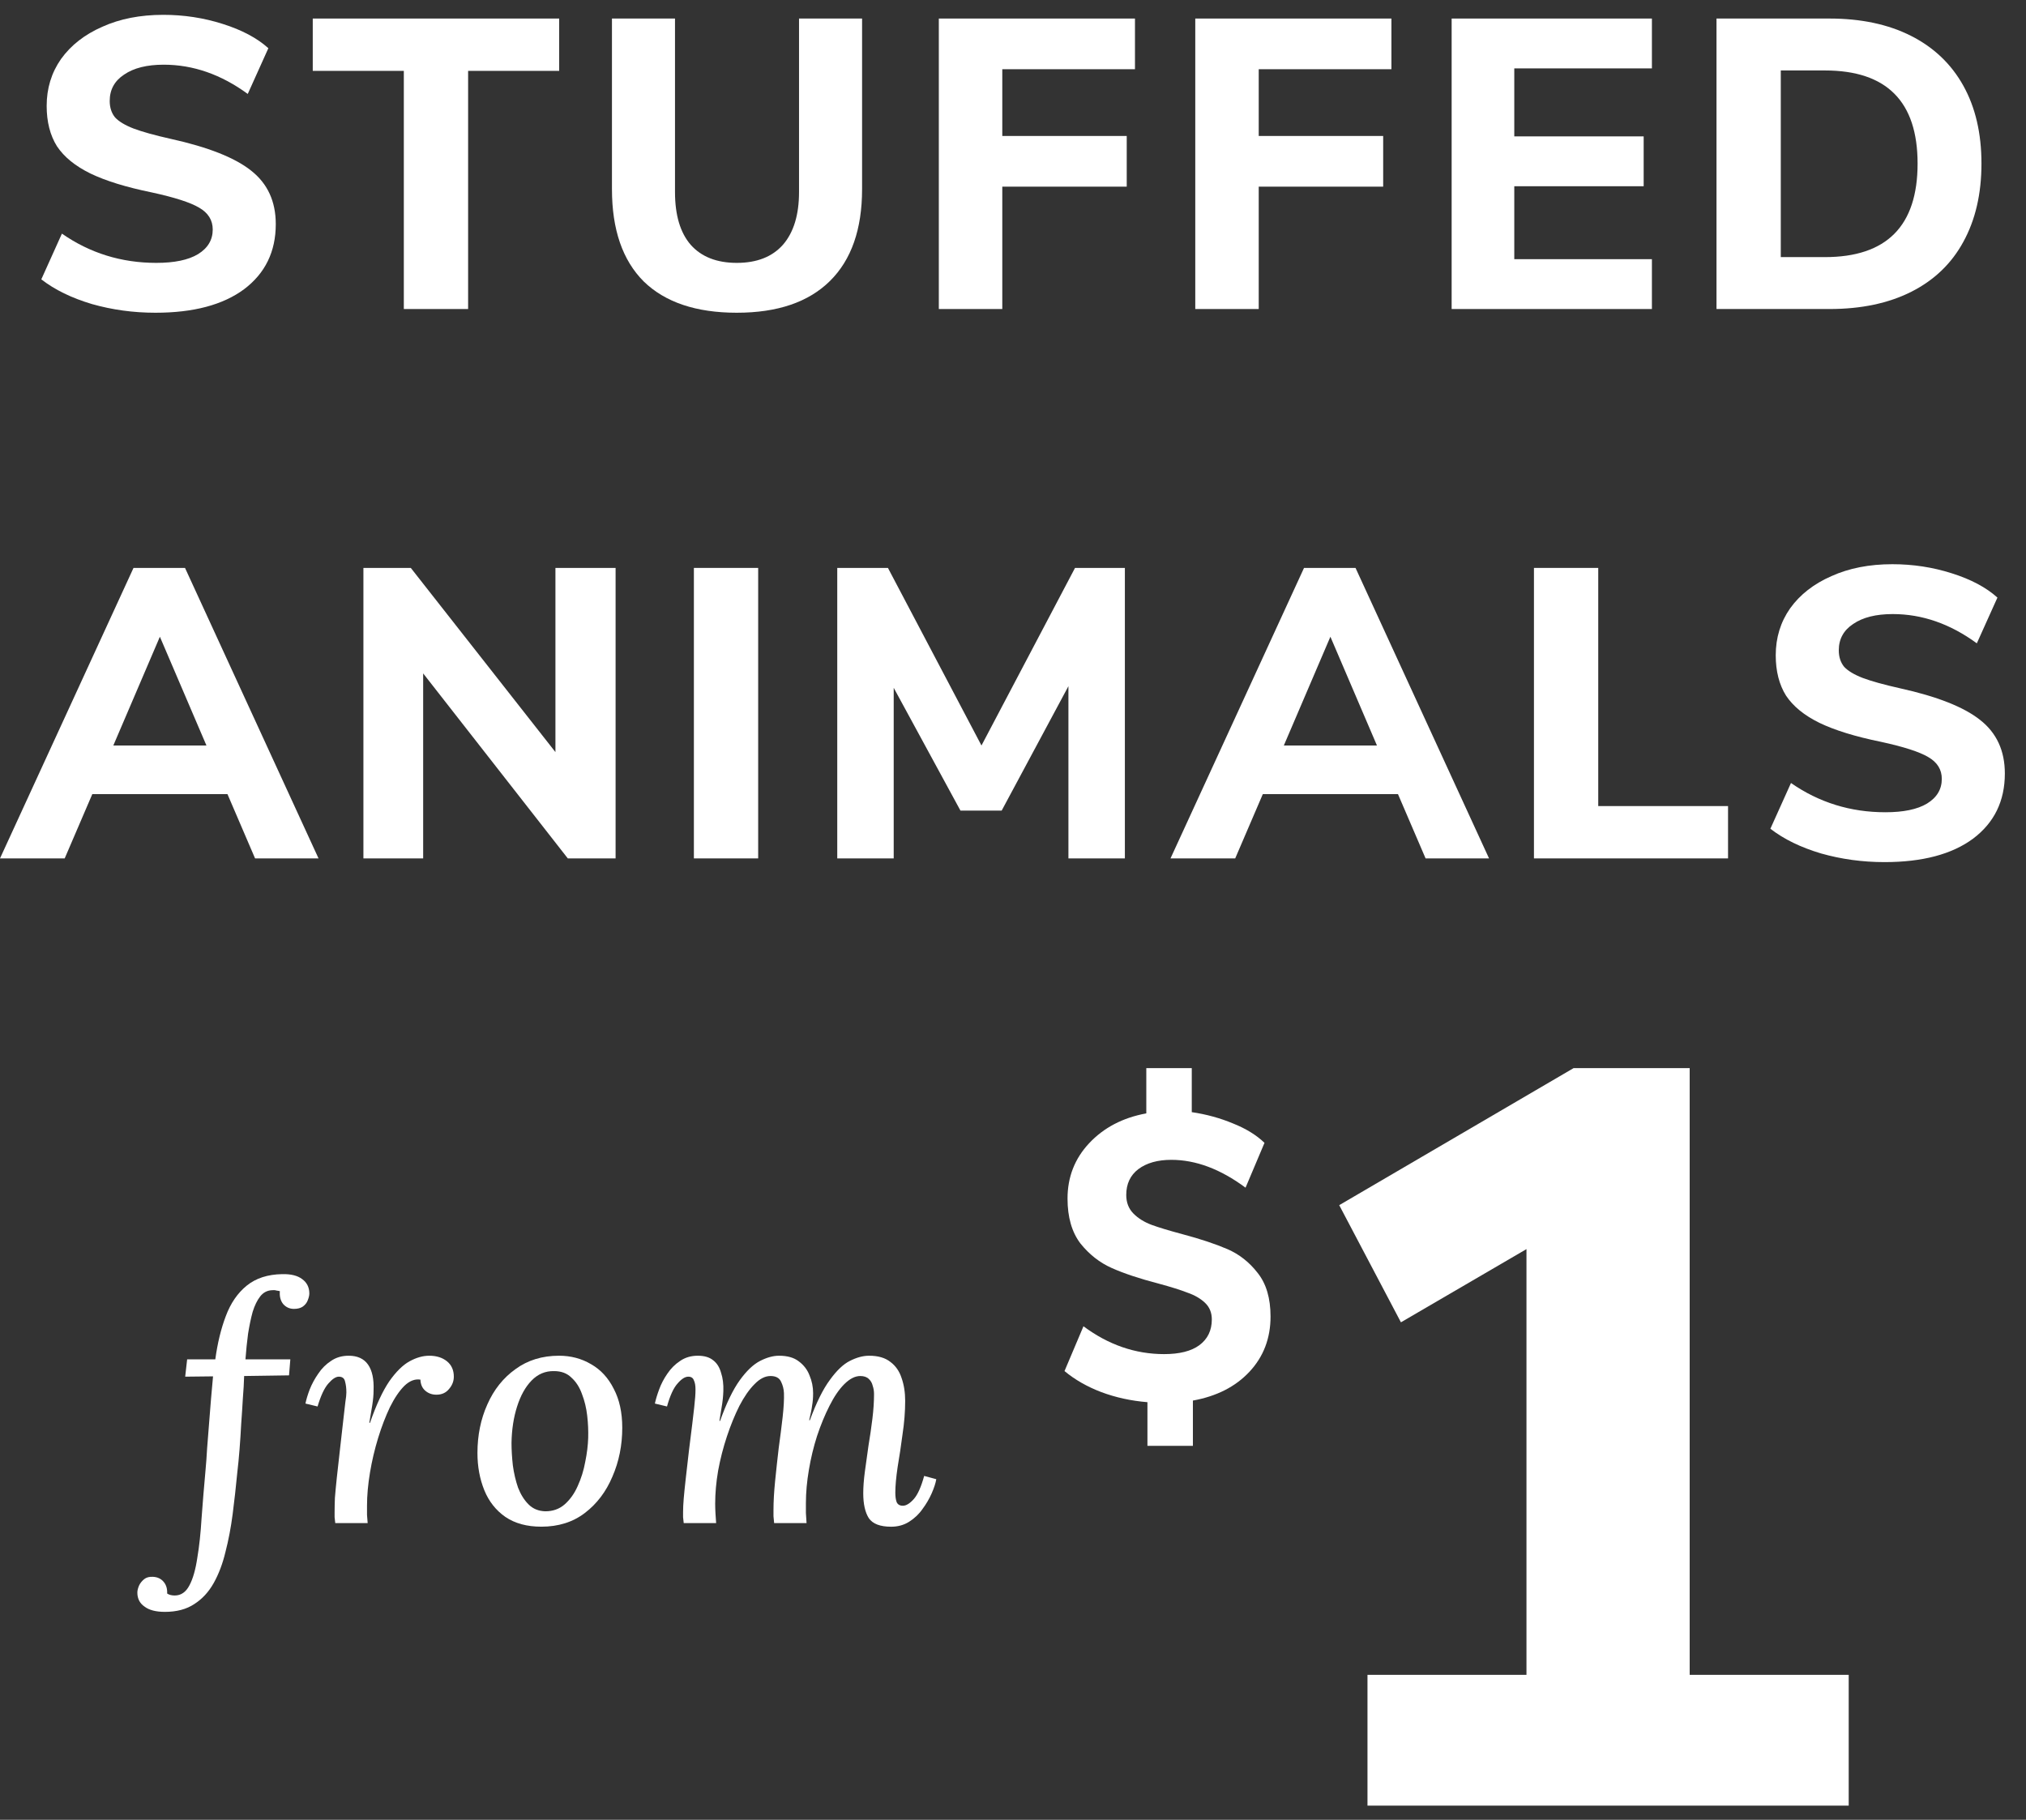 <svg width="59" height="53" viewBox="0 0 59 53" fill="none" xmlns="http://www.w3.org/2000/svg">
<rect x="0" y="0" width="59" height="53" fill="#333333" stroke="none"/>
<path d="M54.88 25.108C54.24 25.108 53.624 25.024 53.032 24.856C52.44 24.68 51.948 24.44 51.556 24.136L52.156 22.804C52.972 23.372 53.888 23.656 54.904 23.656C55.432 23.656 55.836 23.572 56.116 23.404C56.404 23.228 56.548 22.988 56.548 22.684C56.548 22.412 56.416 22.2 56.152 22.048C55.896 21.896 55.436 21.748 54.772 21.604C54.028 21.452 53.432 21.268 52.984 21.052C52.544 20.836 52.22 20.572 52.012 20.26C51.812 19.94 51.712 19.548 51.712 19.084C51.712 18.572 51.852 18.116 52.132 17.716C52.42 17.316 52.82 17.004 53.332 16.78C53.844 16.548 54.436 16.432 55.108 16.432C55.708 16.432 56.284 16.52 56.836 16.696C57.396 16.872 57.84 17.108 58.168 17.404L57.568 18.736C56.792 18.168 55.976 17.884 55.12 17.884C54.632 17.884 54.248 17.98 53.968 18.172C53.688 18.356 53.548 18.612 53.548 18.94C53.548 19.132 53.6 19.292 53.704 19.42C53.816 19.54 53.996 19.648 54.244 19.744C54.5 19.84 54.86 19.94 55.324 20.044C56.412 20.284 57.192 20.592 57.664 20.968C58.144 21.344 58.384 21.864 58.384 22.528C58.384 23.328 58.076 23.96 57.46 24.424C56.844 24.88 55.984 25.108 54.88 25.108Z" fill="white"/>
<path d="M44.671 25V16.54H46.543V23.476H50.323V25H44.671Z" fill="white"/>
<path d="M41.515 25L40.711 23.128H36.775L35.971 25H34.087L37.975 16.54H39.475L43.363 25H41.515ZM37.387 21.712H40.099L38.743 18.544L37.387 21.712Z" fill="white"/>
<path d="M31.306 16.54H32.758V25H31.114V19.984L29.17 23.608H27.97L26.026 20.032V25H24.382V16.54H25.858L28.582 21.712L31.306 16.54Z" fill="white"/>
<path d="M20.207 25V16.54H22.079V25H20.207Z" fill="white"/>
<path d="M16.175 16.54H17.927V25H16.535L12.323 19.612V25H10.583V16.54H11.963L16.175 21.904V16.54Z" fill="white"/>
<path d="M7.428 25L6.624 23.128H2.688L1.884 25H0L3.888 16.54H5.388L9.276 25H7.428ZM3.3 21.712H6.012L4.656 18.544L3.3 21.712Z" fill="white"/>
<path d="M49.987 0.54H53.275C54.195 0.54 54.987 0.708 55.651 1.044C56.315 1.38 56.823 1.864 57.175 2.496C57.527 3.128 57.703 3.884 57.703 4.764C57.703 5.644 57.527 6.404 57.175 7.044C56.831 7.676 56.327 8.16 55.663 8.496C54.999 8.832 54.203 9 53.275 9H49.987V0.54ZM53.143 7.488C54.943 7.488 55.843 6.58 55.843 4.764C55.843 2.956 54.943 2.052 53.143 2.052H51.859V7.488H53.143Z" fill="white"/>
<path d="M42.274 9V0.54H48.106V1.992H44.098V3.972H47.866V5.424H44.098V7.548H48.106V9H42.274Z" fill="white"/>
<path d="M34.808 9V0.54H40.52V2.016H36.656V3.96H40.28V5.436H36.656V9H34.808Z" fill="white"/>
<path d="M27.34 9V0.54H33.052V2.016H29.188V3.96H32.812V5.436H29.188V9H27.34Z" fill="white"/>
<path d="M21.457 9.108C20.273 9.108 19.369 8.804 18.745 8.196C18.129 7.58 17.821 6.684 17.821 5.508V0.54H19.657V5.592C19.657 6.264 19.809 6.776 20.113 7.128C20.425 7.48 20.873 7.656 21.457 7.656C22.041 7.656 22.489 7.48 22.801 7.128C23.113 6.768 23.269 6.256 23.269 5.592V0.54H25.105V5.508C25.105 6.676 24.793 7.568 24.169 8.184C23.545 8.8 22.641 9.108 21.457 9.108Z" fill="white"/>
<path d="M11.76 9V2.064H9.108V0.54H16.284V2.064H13.632V9H11.76Z" fill="white"/>
<path d="M4.527 9.108C3.887 9.108 3.271 9.024 2.679 8.856C2.087 8.68 1.595 8.44 1.203 8.136L1.803 6.804C2.619 7.372 3.535 7.656 4.551 7.656C5.079 7.656 5.483 7.572 5.763 7.404C6.051 7.228 6.195 6.988 6.195 6.684C6.195 6.412 6.063 6.2 5.799 6.048C5.543 5.896 5.083 5.748 4.419 5.604C3.675 5.452 3.079 5.268 2.631 5.052C2.191 4.836 1.867 4.572 1.659 4.26C1.459 3.94 1.359 3.548 1.359 3.084C1.359 2.572 1.499 2.116 1.779 1.716C2.067 1.316 2.467 1.004 2.979 0.78C3.491 0.548 4.083 0.432 4.755 0.432C5.355 0.432 5.931 0.52 6.483 0.696C7.043 0.872 7.487 1.108 7.815 1.404L7.215 2.736C6.439 2.168 5.623 1.884 4.767 1.884C4.279 1.884 3.895 1.98 3.615 2.172C3.335 2.356 3.195 2.612 3.195 2.94C3.195 3.132 3.247 3.292 3.351 3.42C3.463 3.54 3.643 3.648 3.891 3.744C4.147 3.84 4.507 3.94 4.971 4.044C6.059 4.284 6.839 4.592 7.311 4.968C7.791 5.344 8.031 5.864 8.031 6.528C8.031 7.328 7.723 7.96 7.107 8.424C6.491 8.88 5.631 9.108 4.527 9.108Z" fill="white"/>
<path d="M49.206 48.778H53.837V52.587H39.823V48.778H44.453V36.379L40.797 38.511L39 35.099L45.825 31.108H49.206V48.778Z" fill="white"/>
<path d="M37 38.343C37 38.978 36.794 39.516 36.382 39.955C35.978 40.386 35.43 40.665 34.739 40.79V42.108H33.415V40.837C32.938 40.798 32.489 40.7 32.07 40.543C31.658 40.386 31.302 40.182 31 39.931L31.552 38.626C32.279 39.167 33.062 39.437 33.901 39.437C34.349 39.437 34.691 39.351 34.926 39.178C35.169 38.998 35.29 38.747 35.29 38.426C35.29 38.23 35.224 38.069 35.092 37.943C34.96 37.818 34.79 37.72 34.585 37.649C34.386 37.571 34.099 37.48 33.724 37.379C33.18 37.237 32.732 37.088 32.379 36.931C32.026 36.775 31.721 36.535 31.463 36.214C31.213 35.884 31.088 35.449 31.088 34.908C31.088 34.281 31.298 33.743 31.717 33.296C32.143 32.841 32.699 32.551 33.382 32.426V31.108H34.706V32.39C35.132 32.453 35.533 32.563 35.908 32.72C36.283 32.869 36.588 33.057 36.824 33.284L36.272 34.59C35.544 34.049 34.824 33.779 34.11 33.779C33.713 33.779 33.393 33.869 33.151 34.049C32.915 34.23 32.798 34.48 32.798 34.802C32.798 35.022 32.868 35.202 33.007 35.343C33.147 35.484 33.324 35.594 33.537 35.673C33.75 35.751 34.048 35.841 34.43 35.943C34.96 36.084 35.397 36.23 35.743 36.379C36.088 36.528 36.382 36.759 36.625 37.073C36.875 37.386 37 37.81 37 38.343Z" fill="white"/>
<path d="M25.95 44.464C25.631 44.464 25.415 44.381 25.301 44.215C25.193 44.044 25.139 43.802 25.139 43.49C25.139 43.312 25.154 43.102 25.186 42.861C25.218 42.619 25.253 42.368 25.291 42.107C25.336 41.84 25.374 41.576 25.406 41.315C25.438 41.055 25.453 40.816 25.453 40.6C25.453 40.517 25.441 40.438 25.415 40.361C25.396 40.279 25.358 40.212 25.301 40.161C25.244 40.104 25.161 40.075 25.053 40.075C24.9 40.075 24.744 40.155 24.585 40.314C24.433 40.466 24.29 40.676 24.156 40.943C24.023 41.204 23.902 41.497 23.794 41.821C23.692 42.139 23.612 42.47 23.555 42.813C23.498 43.15 23.469 43.471 23.469 43.777C23.469 43.866 23.469 43.961 23.469 44.063C23.476 44.165 23.482 44.263 23.488 44.359H22.544C22.537 44.282 22.531 44.215 22.525 44.158C22.525 44.095 22.525 44.034 22.525 43.977C22.525 43.729 22.541 43.449 22.572 43.138C22.604 42.819 22.639 42.498 22.677 42.174C22.722 41.85 22.76 41.547 22.792 41.268C22.824 40.981 22.836 40.749 22.83 40.571C22.824 40.45 22.795 40.339 22.744 40.237C22.693 40.129 22.591 40.075 22.439 40.075C22.28 40.075 22.124 40.155 21.971 40.314C21.819 40.466 21.672 40.676 21.533 40.943C21.399 41.21 21.278 41.506 21.17 41.831C21.062 42.155 20.976 42.489 20.913 42.832C20.855 43.169 20.827 43.49 20.827 43.796C20.827 43.885 20.83 43.98 20.836 44.082C20.843 44.184 20.849 44.276 20.855 44.359H19.911C19.904 44.282 19.898 44.225 19.892 44.187C19.892 44.142 19.892 44.095 19.892 44.044C19.892 43.929 19.898 43.796 19.911 43.643C19.924 43.49 19.943 43.303 19.968 43.08C19.994 42.851 20.025 42.572 20.064 42.241C20.102 41.929 20.133 41.675 20.159 41.478C20.184 41.28 20.203 41.118 20.216 40.991C20.229 40.864 20.238 40.762 20.245 40.686C20.251 40.609 20.254 40.536 20.254 40.466C20.254 40.352 20.238 40.263 20.206 40.199C20.181 40.129 20.127 40.094 20.044 40.094C19.949 40.094 19.844 40.161 19.73 40.295C19.615 40.422 19.513 40.644 19.424 40.962L19.071 40.877C19.097 40.756 19.138 40.619 19.195 40.466C19.253 40.307 19.332 40.155 19.434 40.008C19.536 39.856 19.66 39.732 19.806 39.636C19.952 39.535 20.124 39.484 20.321 39.484C20.512 39.484 20.661 39.528 20.769 39.617C20.878 39.7 20.954 39.821 20.998 39.98C21.049 40.132 21.072 40.31 21.065 40.514C21.059 40.673 21.043 40.826 21.017 40.972C20.992 41.118 20.97 41.255 20.951 41.382H20.97C21.154 40.867 21.345 40.473 21.542 40.199C21.739 39.926 21.936 39.738 22.134 39.636C22.331 39.535 22.515 39.484 22.687 39.484C22.929 39.484 23.119 39.538 23.259 39.646C23.406 39.754 23.511 39.891 23.574 40.056C23.644 40.221 23.679 40.393 23.679 40.571C23.679 40.711 23.669 40.832 23.65 40.934C23.638 41.036 23.609 41.179 23.565 41.363H23.584C23.774 40.848 23.968 40.457 24.166 40.19C24.363 39.916 24.557 39.732 24.747 39.636C24.945 39.535 25.132 39.484 25.31 39.484C25.571 39.484 25.778 39.544 25.93 39.665C26.083 39.779 26.191 39.935 26.255 40.132C26.325 40.33 26.36 40.552 26.36 40.8C26.36 41.112 26.334 41.436 26.283 41.773C26.239 42.11 26.191 42.428 26.14 42.727C26.096 43.026 26.073 43.274 26.073 43.471C26.073 43.586 26.086 43.678 26.112 43.748C26.143 43.818 26.204 43.853 26.293 43.853C26.388 43.853 26.493 43.789 26.608 43.662C26.722 43.535 26.824 43.309 26.913 42.985L27.266 43.08C27.247 43.195 27.202 43.331 27.133 43.49C27.062 43.65 26.974 43.802 26.865 43.948C26.764 44.095 26.633 44.219 26.474 44.32C26.322 44.416 26.147 44.464 25.95 44.464Z" fill="white"/>
<path d="M16.28 39.484C16.623 39.484 16.935 39.566 17.215 39.732C17.494 39.891 17.714 40.129 17.873 40.447C18.038 40.759 18.121 41.137 18.121 41.582C18.121 42.091 18.026 42.565 17.835 43.004C17.65 43.443 17.383 43.796 17.033 44.063C16.684 44.33 16.261 44.463 15.765 44.463C15.345 44.463 14.995 44.368 14.715 44.177C14.442 43.986 14.238 43.729 14.105 43.404C13.971 43.074 13.904 42.711 13.904 42.317C13.904 41.802 14 41.331 14.191 40.905C14.381 40.473 14.655 40.129 15.011 39.875C15.367 39.614 15.79 39.484 16.28 39.484ZM16.137 39.932C15.882 39.926 15.663 40.018 15.478 40.209C15.3 40.393 15.16 40.644 15.059 40.962C14.957 41.28 14.903 41.633 14.896 42.021C14.896 42.225 14.909 42.444 14.935 42.679C14.966 42.908 15.017 43.125 15.087 43.328C15.164 43.525 15.265 43.688 15.393 43.815C15.52 43.942 15.682 44.009 15.879 44.015C16.102 44.015 16.289 43.948 16.442 43.815C16.601 43.675 16.728 43.497 16.823 43.281C16.925 43.058 16.998 42.823 17.043 42.575C17.094 42.327 17.122 42.094 17.129 41.878C17.135 41.668 17.126 41.452 17.1 41.229C17.075 41.007 17.024 40.797 16.948 40.6C16.878 40.403 16.776 40.244 16.642 40.123C16.515 39.996 16.346 39.932 16.137 39.932Z" fill="white"/>
<path d="M9.763 44.358C9.756 44.282 9.75 44.225 9.744 44.187C9.744 44.142 9.744 44.094 9.744 44.044C9.744 43.923 9.747 43.783 9.753 43.624C9.766 43.459 9.785 43.258 9.81 43.023C9.836 42.788 9.868 42.501 9.906 42.164C9.944 41.808 9.976 41.528 10.001 41.325C10.027 41.115 10.046 40.95 10.058 40.829C10.078 40.708 10.087 40.616 10.087 40.552C10.087 40.431 10.074 40.326 10.049 40.237C10.03 40.142 9.969 40.094 9.868 40.094C9.779 40.094 9.677 40.161 9.562 40.294C9.448 40.422 9.343 40.644 9.248 40.962L8.895 40.877C8.92 40.756 8.961 40.619 9.019 40.466C9.082 40.307 9.165 40.155 9.267 40.008C9.368 39.856 9.492 39.732 9.639 39.636C9.785 39.535 9.957 39.484 10.154 39.484C10.408 39.484 10.596 39.569 10.717 39.741C10.838 39.913 10.892 40.164 10.879 40.495C10.879 40.622 10.866 40.765 10.841 40.924C10.815 41.083 10.787 41.255 10.755 41.439H10.774C10.958 40.911 11.146 40.508 11.337 40.228C11.534 39.948 11.731 39.754 11.928 39.646C12.125 39.538 12.316 39.484 12.501 39.484C12.71 39.484 12.882 39.538 13.016 39.646C13.149 39.754 13.216 39.903 13.216 40.094C13.216 40.228 13.168 40.349 13.073 40.457C12.984 40.565 12.863 40.619 12.71 40.619C12.583 40.619 12.475 40.581 12.386 40.504C12.297 40.428 12.249 40.32 12.243 40.18C12.084 40.155 11.928 40.215 11.776 40.361C11.629 40.508 11.489 40.714 11.356 40.981C11.229 41.248 11.114 41.547 11.012 41.878C10.911 42.209 10.831 42.546 10.774 42.889C10.717 43.233 10.688 43.554 10.688 43.853C10.688 43.948 10.688 44.037 10.688 44.12C10.694 44.196 10.701 44.276 10.707 44.358H9.763Z" fill="white"/>
<path d="M8.217 37.108C8.471 37.102 8.665 37.15 8.799 37.252C8.938 37.353 9.008 37.493 9.008 37.671C9.008 37.729 8.992 37.795 8.961 37.872C8.935 37.942 8.888 38.002 8.818 38.053C8.754 38.097 8.668 38.12 8.56 38.12C8.433 38.12 8.328 38.072 8.245 37.977C8.169 37.881 8.137 37.757 8.15 37.605C8.131 37.598 8.099 37.592 8.054 37.586C8.01 37.573 7.965 37.57 7.921 37.576C7.781 37.582 7.666 37.643 7.577 37.757C7.488 37.872 7.415 38.021 7.358 38.206C7.307 38.39 7.263 38.603 7.224 38.845C7.193 39.08 7.167 39.328 7.148 39.589H8.455L8.417 40.056L7.11 40.075C7.104 40.279 7.091 40.498 7.072 40.734C7.059 40.969 7.043 41.214 7.024 41.468C7.011 41.723 6.995 41.971 6.976 42.212C6.957 42.454 6.935 42.68 6.91 42.89C6.871 43.297 6.827 43.697 6.776 44.092C6.725 44.486 6.655 44.855 6.566 45.198C6.484 45.542 6.369 45.844 6.223 46.105C6.077 46.365 5.889 46.569 5.66 46.715C5.431 46.868 5.145 46.944 4.801 46.944C4.541 46.944 4.343 46.893 4.21 46.791C4.07 46.696 4 46.559 4 46.381C4 46.324 4.016 46.257 4.048 46.181C4.08 46.111 4.13 46.047 4.2 45.99C4.264 45.939 4.35 45.917 4.458 45.923C4.585 45.93 4.687 45.977 4.763 46.066C4.84 46.155 4.874 46.27 4.868 46.41C4.925 46.448 4.998 46.467 5.088 46.467C5.272 46.467 5.415 46.368 5.517 46.171C5.619 45.98 5.695 45.713 5.746 45.37C5.803 45.033 5.844 44.648 5.87 44.216C5.902 43.777 5.94 43.316 5.984 42.832C6.003 42.629 6.019 42.409 6.032 42.174C6.051 41.939 6.07 41.697 6.089 41.449C6.108 41.201 6.127 40.963 6.146 40.734C6.166 40.498 6.185 40.282 6.204 40.085L5.393 40.094L5.45 39.589H6.27C6.334 39.118 6.436 38.698 6.576 38.33C6.716 37.954 6.919 37.659 7.186 37.442C7.453 37.226 7.797 37.115 8.217 37.108Z" fill="white"/>
</svg>
